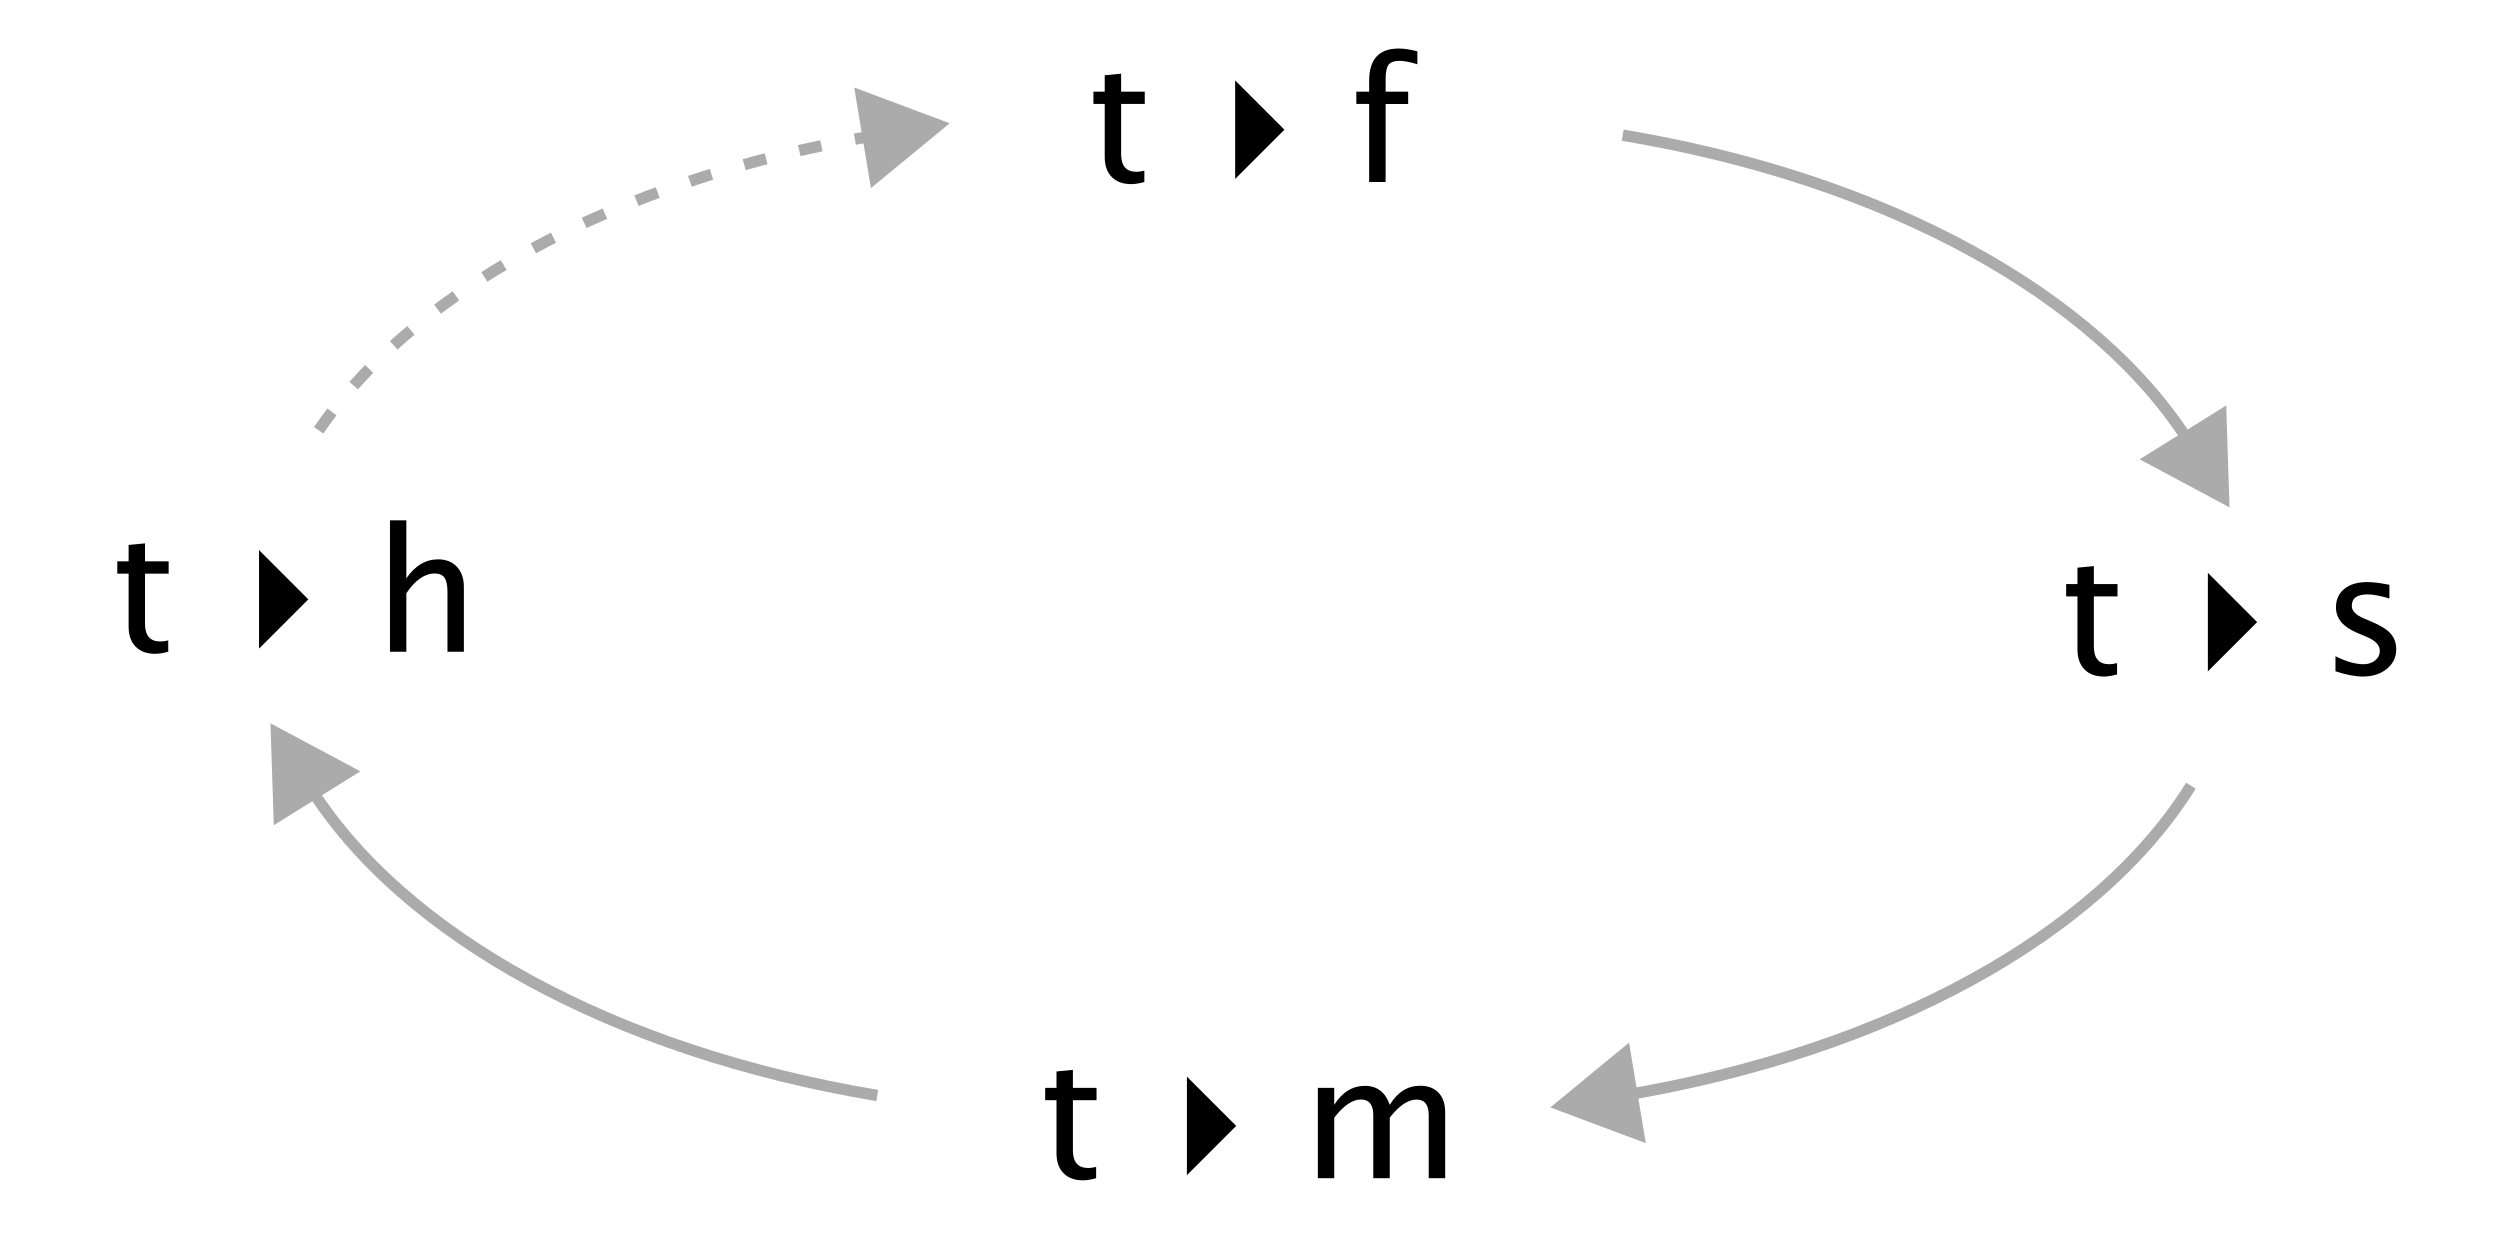 <?xml version="1.0" encoding="utf-8"?>
<!-- Generator: Adobe Illustrator 13.0.2, SVG Export Plug-In  -->
<!DOCTYPE svg PUBLIC "-//W3C//DTD SVG 1.1//EN" "http://www.w3.org/Graphics/SVG/1.1/DTD/svg11.dtd">
<svg version="1.1"
	 xmlns="http://www.w3.org/2000/svg" xmlns:xlink="http://www.w3.org/1999/xlink" xmlns:a="http://ns.adobe.com/AdobeSVGViewerExtensions/3.0/"
	 x="0px" y="0px" width="220px" height="110px" viewBox="-10.322 -4.271 220 110" enable-background="new -10.322 -4.271 220 110"
	 xml:space="preserve">
<defs>
</defs>
<g opacity="0.33">
	<g>
		<path fill="none" stroke="#000000" stroke-dasharray="2,3" d="M66.877,7.625c-23.193,3.867-41.811,14.097-50,27.263"/>
		<polygon points="66.322,12.281 73.251,6.577 64.847,3.429 		"/>
	</g>
</g>
<g opacity="0.33">
	<g>
		<path fill="none" stroke="#000000" d="M132.479,7.625c23.194,3.867,41.812,14.097,50,27.263"/>
		<polygon points="177.963,36.15 185.878,40.38 185.584,31.41 		"/>
	</g>
</g>
<g opacity="0.33">
	<g>
		<path fill="none" stroke="#000000" d="M132.479,92.134c23.194-3.867,41.812-14.098,50-27.263"/>
		<polygon points="133.034,87.478 126.106,93.183 134.51,96.33 		"/>
	</g>
</g>
<g opacity="0.33">
	<g>
		<path fill="none" stroke="#000000" d="M66.877,92.134c-23.193-3.867-41.811-14.098-50-27.263"/>
		<polygon points="21.393,63.608 13.478,59.379 13.772,68.349 		"/>
	</g>
</g>
<path d="M89.223,11.932c-0.732,0-1.304-0.21-1.714-0.631c-0.41-0.419-0.615-1.003-0.615-1.75V4.878h-0.996V3.794h0.996V2.351
	l1.443-0.139v1.582h2.08v1.084h-2.08v4.409c0,1.04,0.449,1.561,1.348,1.561c0.19,0,0.422-0.032,0.696-0.096v0.996
	C89.936,11.87,89.55,11.932,89.223,11.932z"/>
<path d="M98.371,2.805l4.336,4.336l-4.336,4.335V2.805z"/>
<path d="M111.614,4.878v6.87h-1.451v-6.87h-1.127V3.794h1.127V2.842c0-1.895,0.865-2.842,2.594-2.842
	c0.482,0,1.033,0.081,1.648,0.242v1.143c-0.65-0.2-1.17-0.3-1.561-0.3c-0.475,0-0.797,0.113-0.971,0.341
	c-0.174,0.227-0.26,0.648-0.26,1.263v1.106h1.984v1.084H111.614z"/>
<path d="M174.823,55.265c-0.732,0-1.303-0.21-1.713-0.631c-0.41-0.419-0.615-1.003-0.615-1.75v-4.673h-0.996v-1.084h0.996v-1.443
	l1.442-0.139v1.582h2.08v1.084h-2.08v4.409c0,1.04,0.449,1.561,1.348,1.561c0.19,0,0.423-0.032,0.696-0.096v0.996
	C175.536,55.203,175.151,55.265,174.823,55.265z"/>
<path d="M183.971,46.138l4.336,4.336l-4.336,4.335V46.138z"/>
<path d="M197.602,55.265c-0.66,0-1.461-0.154-2.402-0.462v-1.325c0.941,0.469,1.762,0.703,2.461,0.703
	c0.414,0,0.758-0.112,1.031-0.338c0.273-0.224,0.41-0.505,0.41-0.842c0-0.493-0.383-0.9-1.148-1.223l-0.844-0.359
	c-1.244-0.518-1.867-1.262-1.867-2.234c0-0.693,0.246-1.239,0.736-1.637c0.49-0.397,1.162-0.597,2.018-0.597
	c0.443,0,0.994,0.061,1.648,0.183l0.301,0.059v1.201c-0.807-0.239-1.447-0.359-1.92-0.359c-0.928,0-1.391,0.337-1.391,1.011
	c0,0.435,0.352,0.801,1.055,1.099l0.695,0.293c0.785,0.332,1.342,0.683,1.67,1.051c0.326,0.369,0.49,0.829,0.49,1.381
	c0,0.698-0.275,1.272-0.828,1.722C199.167,55.04,198.459,55.265,197.602,55.265z"/>
<path d="M3.325,53.265c-0.732,0-1.304-0.21-1.714-0.631c-0.41-0.419-0.615-1.003-0.615-1.75v-4.673H0v-1.084h0.996v-1.443
	l1.443-0.139v1.582h2.08v1.084h-2.08v4.409c0,1.04,0.449,1.561,1.348,1.561c0.19,0,0.422-0.032,0.696-0.096v0.996
	C4.038,53.203,3.652,53.265,3.325,53.265z"/>
<path d="M12.473,44.138l4.336,4.336l-4.336,4.335V44.138z"/>
<path d="M23.995,53.081V41.516h1.442v5.105c0.762-1.113,1.694-1.67,2.798-1.67c0.688,0,1.238,0.219,1.648,0.655
	c0.41,0.438,0.615,1.024,0.615,1.762v5.713h-1.443v-5.244c0-0.591-0.087-1.012-0.26-1.264c-0.174-0.251-0.461-0.377-0.861-0.377
	c-0.884,0-1.716,0.579-2.497,1.736v5.149H23.995z"/>
<path d="M84.979,99.598c-0.732,0-1.304-0.21-1.714-0.631c-0.41-0.419-0.615-1.003-0.615-1.75v-4.673h-0.996V91.46h0.996v-1.443
	l1.443-0.139v1.582h2.08v1.084h-2.08v4.409c0,1.04,0.449,1.561,1.348,1.561c0.19,0,0.422-0.032,0.696-0.096v0.996
	C85.691,99.536,85.306,99.598,84.979,99.598z"/>
<path d="M94.126,90.472l4.336,4.336l-4.336,4.335V90.472z"/>
<path d="M105.649,99.414V91.46h1.441v1.494c0.703-1.113,1.607-1.67,2.711-1.67c1.064,0,1.789,0.557,2.176,1.67
	c0.682-1.118,1.57-1.678,2.666-1.678c0.703,0,1.246,0.207,1.633,0.619c0.385,0.413,0.578,0.99,0.578,1.732v5.786h-1.449v-5.56
	c0-0.908-0.359-1.361-1.078-1.361c-0.746,0-1.529,0.529-2.35,1.589v5.332h-1.451v-5.56c0-0.912-0.365-1.369-1.098-1.369
	c-0.729,0-1.508,0.532-2.338,1.597v5.332H105.649z"/>
</svg>
